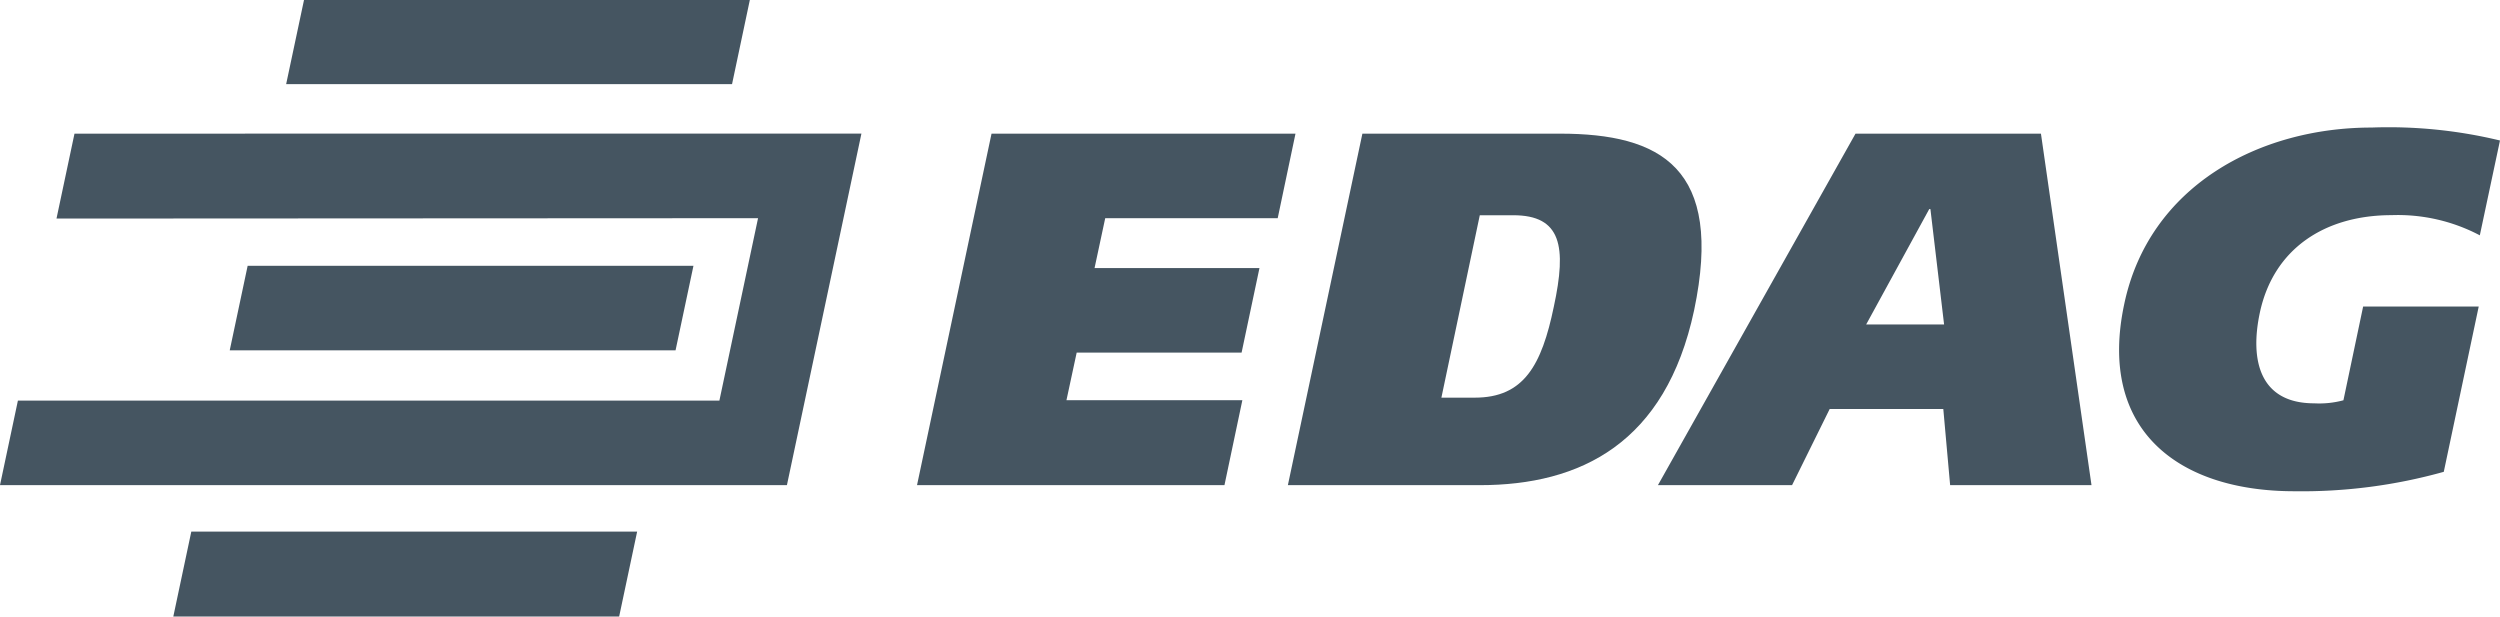<svg id="Logo" xmlns="http://www.w3.org/2000/svg" xmlns:xlink="http://www.w3.org/1999/xlink" width="140.588" height="34.67" viewBox="0 0 140.588 34.67">
  <defs>
    <clipPath id="clip-path">
      <rect id="Rechteck_1404" data-name="Rechteck 1404" width="140.588" height="34.67" fill="none"/>
    </clipPath>
  </defs>
  <rect id="Rechteck_1176" data-name="Rechteck 1176" width="140.588" height="34.67" fill="none"/>
  <g id="Gruppe_1232" data-name="Gruppe 1232">
    <g id="Gruppe_1231" data-name="Gruppe 1231">
      <g id="Gruppe_1230" data-name="Gruppe 1230" clip-path="url(#clip-path)">
        <path id="Pfad_240" data-name="Pfad 240" d="M150.218,15.154h11.109c5.662,0,9.231,1.906,7.545,9.937-1.6,7.474-6.389,9.83-12.051,9.83H146.028ZM154.661,30h1.88c2.758,0,3.76-1.821,4.443-5.118.73-3.384.428-5.14-2.284-5.14h-1.88Z" transform="translate(-73.604 -7.638)" fill="#455561"/>
        <path id="Pfad_241" data-name="Pfad 241" d="M199.1,15.155h10.428l2.843,19.767h-7.95l-.384-4.283h-6.389l-2.116,4.283h-7.543Zm.6,10.729h4.381l-.769-6.489h-.065Z" transform="translate(-94.755 -7.639)" fill="#455561"/>
        <path id="Pfad_242" data-name="Pfad 242" d="M258.535,33.823h0a29.6,29.6,0,0,1-8.4,1.092c-6.56,0-11.066-3.469-9.571-10.515,1.387-6.639,7.585-9.937,13.908-9.937a26.648,26.648,0,0,1,7.224.728l-1.134,5.333a9.874,9.874,0,0,0-4.956-1.135c-3.76,0-6.645,1.885-7.414,5.482-.578,2.72.02,5.1,3.056,5.1a5.245,5.245,0,0,0,1.644-.171L254,24.529h6.5Z" transform="translate(-121.109 -7.29)" fill="#455561"/>
        <path id="Pfad_243" data-name="Pfad 243" d="M27.057,30.136H52.127L51.12,34.891H26.049Z" transform="translate(-13.13 -15.19)" fill="#455561"/>
        <path id="Pfad_244" data-name="Pfad 244" d="M33.449,0H58.52l-1,4.73H32.445Z" transform="translate(-16.353)" fill="#455561"/>
        <path id="Pfad_245" data-name="Pfad 245" d="M20.663,60.276H45.735l-1.012,4.776H19.651Z" transform="translate(-9.905 -30.381)" fill="#455561"/>
        <path id="Pfad_246" data-name="Pfad 246" d="M4.189,15.153,3.177,19.929l39.452-.021L40.455,30.166H1.007L0,34.919H44.253l4.189-19.767Z" transform="translate(0 -7.638)" fill="#455561"/>
        <path id="Pfad_247" data-name="Pfad 247" d="M108.168,15.155h17.093l-1,4.754h-9.7l-.6,2.805h9.274l-1.005,4.754h-9.274l-.575,2.677h9.892l-1.006,4.776H103.978Z" transform="translate(-52.409 -7.639)" fill="#455561"/>
      </g>
    </g>
  </g>
</svg>
